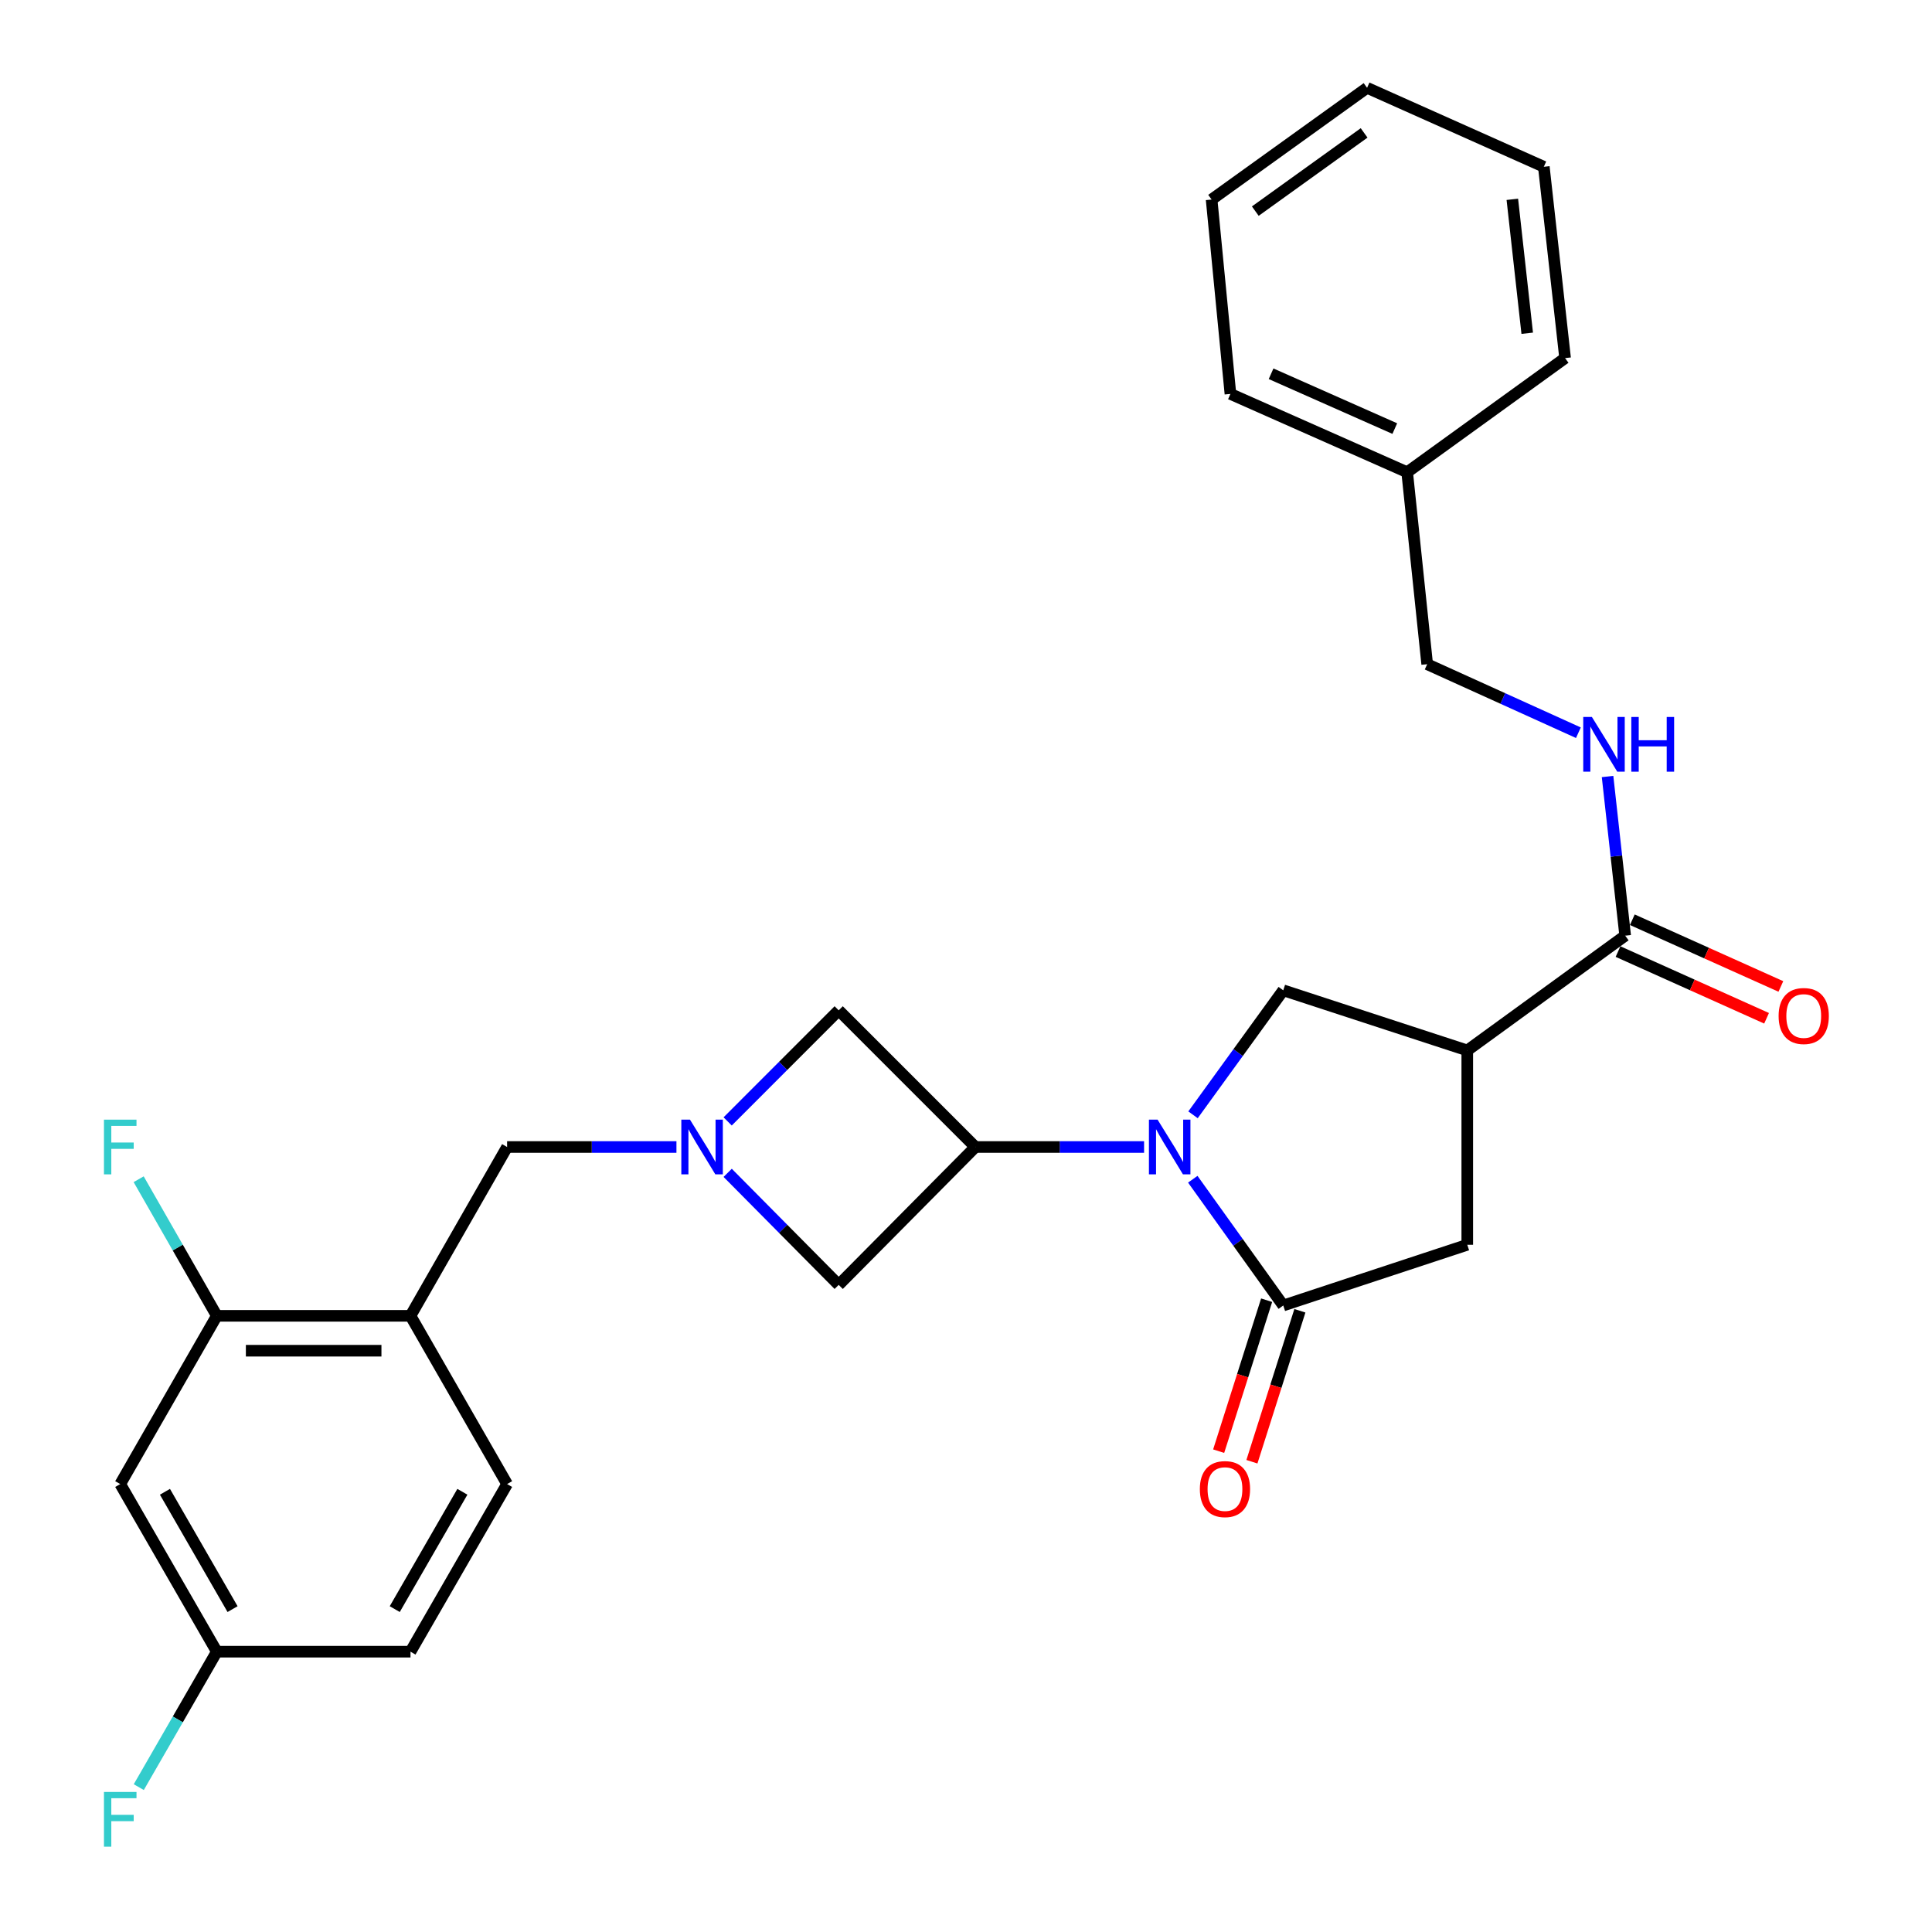 <?xml version='1.0' encoding='iso-8859-1'?>
<svg version='1.1' baseProfile='full'
              xmlns='http://www.w3.org/2000/svg'
                      xmlns:rdkit='http://www.rdkit.org/xml'
                      xmlns:xlink='http://www.w3.org/1999/xlink'
                  xml:space='preserve'
width='1000px' height='1000px' viewBox='0 0 1000 1000'>
<!-- END OF HEADER -->
<rect style='opacity:1.0;fill:#FFFFFF;stroke:none' width='1000' height='1000' x='0' y='0'> </rect>
<path class='bond-0' d='M 617.381,610.371 L 640.797,643.046' style='fill:none;fill-rule:evenodd;stroke:#0000FF;stroke-width:6px;stroke-linecap:butt;stroke-linejoin:miter;stroke-opacity:1' />
<path class='bond-0' d='M 640.797,643.046 L 664.212,675.721' style='fill:none;fill-rule:evenodd;stroke:#000000;stroke-width:6px;stroke-linecap:butt;stroke-linejoin:miter;stroke-opacity:1' />
<path class='bond-1' d='M 592.172,593.688 L 548.512,593.688' style='fill:none;fill-rule:evenodd;stroke:#0000FF;stroke-width:6px;stroke-linecap:butt;stroke-linejoin:miter;stroke-opacity:1' />
<path class='bond-1' d='M 548.512,593.688 L 504.852,593.688' style='fill:none;fill-rule:evenodd;stroke:#000000;stroke-width:6px;stroke-linecap:butt;stroke-linejoin:miter;stroke-opacity:1' />
<path class='bond-4' d='M 617.504,577.024 L 640.858,544.801' style='fill:none;fill-rule:evenodd;stroke:#0000FF;stroke-width:6px;stroke-linecap:butt;stroke-linejoin:miter;stroke-opacity:1' />
<path class='bond-4' d='M 640.858,544.801 L 664.212,512.578' style='fill:none;fill-rule:evenodd;stroke:#000000;stroke-width:6px;stroke-linecap:butt;stroke-linejoin:miter;stroke-opacity:1' />
<path class='bond-6' d='M 664.212,675.721 L 759.458,644.296' style='fill:none;fill-rule:evenodd;stroke:#000000;stroke-width:6px;stroke-linecap:butt;stroke-linejoin:miter;stroke-opacity:1' />
<path class='bond-14' d='M 655.606,672.986 L 643.191,712.054' style='fill:none;fill-rule:evenodd;stroke:#000000;stroke-width:6px;stroke-linecap:butt;stroke-linejoin:miter;stroke-opacity:1' />
<path class='bond-14' d='M 643.191,712.054 L 630.777,751.121' style='fill:none;fill-rule:evenodd;stroke:#FF0000;stroke-width:6px;stroke-linecap:butt;stroke-linejoin:miter;stroke-opacity:1' />
<path class='bond-14' d='M 672.818,678.455 L 660.403,717.523' style='fill:none;fill-rule:evenodd;stroke:#000000;stroke-width:6px;stroke-linecap:butt;stroke-linejoin:miter;stroke-opacity:1' />
<path class='bond-14' d='M 660.403,717.523 L 647.989,756.591' style='fill:none;fill-rule:evenodd;stroke:#FF0000;stroke-width:6px;stroke-linecap:butt;stroke-linejoin:miter;stroke-opacity:1' />
<path class='bond-8' d='M 504.852,593.688 L 434.106,665.055' style='fill:none;fill-rule:evenodd;stroke:#000000;stroke-width:6px;stroke-linecap:butt;stroke-linejoin:miter;stroke-opacity:1' />
<path class='bond-9' d='M 504.852,593.688 L 434.106,522.943' style='fill:none;fill-rule:evenodd;stroke:#000000;stroke-width:6px;stroke-linecap:butt;stroke-linejoin:miter;stroke-opacity:1' />
<path class='bond-2' d='M 759.458,543.702 L 664.212,512.578' style='fill:none;fill-rule:evenodd;stroke:#000000;stroke-width:6px;stroke-linecap:butt;stroke-linejoin:miter;stroke-opacity:1' />
<path class='bond-5' d='M 759.458,543.702 L 841.19,484.294' style='fill:none;fill-rule:evenodd;stroke:#000000;stroke-width:6px;stroke-linecap:butt;stroke-linejoin:miter;stroke-opacity:1' />
<path class='bond-29' d='M 759.458,543.702 L 759.458,644.296' style='fill:none;fill-rule:evenodd;stroke:#000000;stroke-width:6px;stroke-linecap:butt;stroke-linejoin:miter;stroke-opacity:1' />
<path class='bond-3' d='M 376.632,580.442 L 405.369,551.692' style='fill:none;fill-rule:evenodd;stroke:#0000FF;stroke-width:6px;stroke-linecap:butt;stroke-linejoin:miter;stroke-opacity:1' />
<path class='bond-3' d='M 405.369,551.692 L 434.106,522.943' style='fill:none;fill-rule:evenodd;stroke:#000000;stroke-width:6px;stroke-linecap:butt;stroke-linejoin:miter;stroke-opacity:1' />
<path class='bond-11' d='M 350.128,593.688 L 306.302,593.688' style='fill:none;fill-rule:evenodd;stroke:#0000FF;stroke-width:6px;stroke-linecap:butt;stroke-linejoin:miter;stroke-opacity:1' />
<path class='bond-11' d='M 306.302,593.688 L 262.476,593.688' style='fill:none;fill-rule:evenodd;stroke:#000000;stroke-width:6px;stroke-linecap:butt;stroke-linejoin:miter;stroke-opacity:1' />
<path class='bond-28' d='M 376.643,607.062 L 405.375,636.059' style='fill:none;fill-rule:evenodd;stroke:#0000FF;stroke-width:6px;stroke-linecap:butt;stroke-linejoin:miter;stroke-opacity:1' />
<path class='bond-28' d='M 405.375,636.059 L 434.106,665.055' style='fill:none;fill-rule:evenodd;stroke:#000000;stroke-width:6px;stroke-linecap:butt;stroke-linejoin:miter;stroke-opacity:1' />
<path class='bond-12' d='M 841.19,484.294 L 836.629,443.105' style='fill:none;fill-rule:evenodd;stroke:#000000;stroke-width:6px;stroke-linecap:butt;stroke-linejoin:miter;stroke-opacity:1' />
<path class='bond-12' d='M 836.629,443.105 L 832.068,401.916' style='fill:none;fill-rule:evenodd;stroke:#0000FF;stroke-width:6px;stroke-linecap:butt;stroke-linejoin:miter;stroke-opacity:1' />
<path class='bond-15' d='M 837.491,492.531 L 875.933,509.797' style='fill:none;fill-rule:evenodd;stroke:#000000;stroke-width:6px;stroke-linecap:butt;stroke-linejoin:miter;stroke-opacity:1' />
<path class='bond-15' d='M 875.933,509.797 L 914.375,527.063' style='fill:none;fill-rule:evenodd;stroke:#FF0000;stroke-width:6px;stroke-linecap:butt;stroke-linejoin:miter;stroke-opacity:1' />
<path class='bond-15' d='M 844.89,476.057 L 883.332,493.323' style='fill:none;fill-rule:evenodd;stroke:#000000;stroke-width:6px;stroke-linecap:butt;stroke-linejoin:miter;stroke-opacity:1' />
<path class='bond-15' d='M 883.332,493.323 L 921.775,510.588' style='fill:none;fill-rule:evenodd;stroke:#FF0000;stroke-width:6px;stroke-linecap:butt;stroke-linejoin:miter;stroke-opacity:1' />
<path class='bond-7' d='M 212.469,681.069 L 262.476,593.688' style='fill:none;fill-rule:evenodd;stroke:#000000;stroke-width:6px;stroke-linecap:butt;stroke-linejoin:miter;stroke-opacity:1' />
<path class='bond-10' d='M 212.469,681.069 L 112.226,681.069' style='fill:none;fill-rule:evenodd;stroke:#000000;stroke-width:6px;stroke-linecap:butt;stroke-linejoin:miter;stroke-opacity:1' />
<path class='bond-10' d='M 197.433,699.129 L 127.262,699.129' style='fill:none;fill-rule:evenodd;stroke:#000000;stroke-width:6px;stroke-linecap:butt;stroke-linejoin:miter;stroke-opacity:1' />
<path class='bond-16' d='M 212.469,681.069 L 262.476,768.148' style='fill:none;fill-rule:evenodd;stroke:#000000;stroke-width:6px;stroke-linecap:butt;stroke-linejoin:miter;stroke-opacity:1' />
<path class='bond-13' d='M 112.226,681.069 L 62.23,768.148' style='fill:none;fill-rule:evenodd;stroke:#000000;stroke-width:6px;stroke-linecap:butt;stroke-linejoin:miter;stroke-opacity:1' />
<path class='bond-18' d='M 112.226,681.069 L 91.999,645.717' style='fill:none;fill-rule:evenodd;stroke:#000000;stroke-width:6px;stroke-linecap:butt;stroke-linejoin:miter;stroke-opacity:1' />
<path class='bond-18' d='M 91.999,645.717 L 71.772,610.365' style='fill:none;fill-rule:evenodd;stroke:#33CCCC;stroke-width:6px;stroke-linecap:butt;stroke-linejoin:miter;stroke-opacity:1' />
<path class='bond-19' d='M 816.972,379.258 L 777.841,361.523' style='fill:none;fill-rule:evenodd;stroke:#0000FF;stroke-width:6px;stroke-linecap:butt;stroke-linejoin:miter;stroke-opacity:1' />
<path class='bond-19' d='M 777.841,361.523 L 738.709,343.787' style='fill:none;fill-rule:evenodd;stroke:#000000;stroke-width:6px;stroke-linecap:butt;stroke-linejoin:miter;stroke-opacity:1' />
<path class='bond-30' d='M 62.23,768.148 L 112.226,854.907' style='fill:none;fill-rule:evenodd;stroke:#000000;stroke-width:6px;stroke-linecap:butt;stroke-linejoin:miter;stroke-opacity:1' />
<path class='bond-30' d='M 85.377,772.145 L 120.374,832.876' style='fill:none;fill-rule:evenodd;stroke:#000000;stroke-width:6px;stroke-linecap:butt;stroke-linejoin:miter;stroke-opacity:1' />
<path class='bond-20' d='M 262.476,768.148 L 212.469,854.907' style='fill:none;fill-rule:evenodd;stroke:#000000;stroke-width:6px;stroke-linecap:butt;stroke-linejoin:miter;stroke-opacity:1' />
<path class='bond-20' d='M 239.328,772.143 L 204.323,832.874' style='fill:none;fill-rule:evenodd;stroke:#000000;stroke-width:6px;stroke-linecap:butt;stroke-linejoin:miter;stroke-opacity:1' />
<path class='bond-17' d='M 112.226,854.907 L 212.469,854.907' style='fill:none;fill-rule:evenodd;stroke:#000000;stroke-width:6px;stroke-linecap:butt;stroke-linejoin:miter;stroke-opacity:1' />
<path class='bond-21' d='M 112.226,854.907 L 92.028,889.959' style='fill:none;fill-rule:evenodd;stroke:#000000;stroke-width:6px;stroke-linecap:butt;stroke-linejoin:miter;stroke-opacity:1' />
<path class='bond-21' d='M 92.028,889.959 L 71.831,925.012' style='fill:none;fill-rule:evenodd;stroke:#33CCCC;stroke-width:6px;stroke-linecap:butt;stroke-linejoin:miter;stroke-opacity:1' />
<path class='bond-22' d='M 738.709,343.787 L 728.345,244.426' style='fill:none;fill-rule:evenodd;stroke:#000000;stroke-width:6px;stroke-linecap:butt;stroke-linejoin:miter;stroke-opacity:1' />
<path class='bond-23' d='M 728.345,244.426 L 636.871,203.891' style='fill:none;fill-rule:evenodd;stroke:#000000;stroke-width:6px;stroke-linecap:butt;stroke-linejoin:miter;stroke-opacity:1' />
<path class='bond-23' d='M 721.941,221.835 L 657.909,193.46' style='fill:none;fill-rule:evenodd;stroke:#000000;stroke-width:6px;stroke-linecap:butt;stroke-linejoin:miter;stroke-opacity:1' />
<path class='bond-24' d='M 728.345,244.426 L 810.087,185.35' style='fill:none;fill-rule:evenodd;stroke:#000000;stroke-width:6px;stroke-linecap:butt;stroke-linejoin:miter;stroke-opacity:1' />
<path class='bond-26' d='M 636.871,203.891 L 627.128,103.287' style='fill:none;fill-rule:evenodd;stroke:#000000;stroke-width:6px;stroke-linecap:butt;stroke-linejoin:miter;stroke-opacity:1' />
<path class='bond-25' d='M 810.087,185.35 L 799.08,86.32' style='fill:none;fill-rule:evenodd;stroke:#000000;stroke-width:6px;stroke-linecap:butt;stroke-linejoin:miter;stroke-opacity:1' />
<path class='bond-25' d='M 790.486,172.49 L 782.782,103.17' style='fill:none;fill-rule:evenodd;stroke:#000000;stroke-width:6px;stroke-linecap:butt;stroke-linejoin:miter;stroke-opacity:1' />
<path class='bond-27' d='M 799.08,86.32 L 707.596,45.455' style='fill:none;fill-rule:evenodd;stroke:#000000;stroke-width:6px;stroke-linecap:butt;stroke-linejoin:miter;stroke-opacity:1' />
<path class='bond-31' d='M 627.128,103.287 L 707.596,45.455' style='fill:none;fill-rule:evenodd;stroke:#000000;stroke-width:6px;stroke-linecap:butt;stroke-linejoin:miter;stroke-opacity:1' />
<path class='bond-31' d='M 649.739,109.277 L 706.066,68.795' style='fill:none;fill-rule:evenodd;stroke:#000000;stroke-width:6px;stroke-linecap:butt;stroke-linejoin:miter;stroke-opacity:1' />
<path  class='atom-0' d='M 599.166 579.528
L 608.446 594.528
Q 609.366 596.008, 610.846 598.688
Q 612.326 601.368, 612.406 601.528
L 612.406 579.528
L 616.166 579.528
L 616.166 607.848
L 612.286 607.848
L 602.326 591.448
Q 601.166 589.528, 599.926 587.328
Q 598.726 585.128, 598.366 584.448
L 598.366 607.848
L 594.686 607.848
L 594.686 579.528
L 599.166 579.528
' fill='#0000FF'/>
<path  class='atom-4' d='M 357.131 579.528
L 366.411 594.528
Q 367.331 596.008, 368.811 598.688
Q 370.291 601.368, 370.371 601.528
L 370.371 579.528
L 374.131 579.528
L 374.131 607.848
L 370.251 607.848
L 360.291 591.448
Q 359.131 589.528, 357.891 587.328
Q 356.691 585.128, 356.331 584.448
L 356.331 607.848
L 352.651 607.848
L 352.651 579.528
L 357.131 579.528
' fill='#0000FF'/>
<path  class='atom-13' d='M 823.964 371.105
L 833.244 386.105
Q 834.164 387.585, 835.644 390.265
Q 837.124 392.945, 837.204 393.105
L 837.204 371.105
L 840.964 371.105
L 840.964 399.425
L 837.084 399.425
L 827.124 383.025
Q 825.964 381.105, 824.724 378.905
Q 823.524 376.705, 823.164 376.025
L 823.164 399.425
L 819.484 399.425
L 819.484 371.105
L 823.964 371.105
' fill='#0000FF'/>
<path  class='atom-13' d='M 844.364 371.105
L 848.204 371.105
L 848.204 383.145
L 862.684 383.145
L 862.684 371.105
L 866.524 371.105
L 866.524 399.425
L 862.684 399.425
L 862.684 386.345
L 848.204 386.345
L 848.204 399.425
L 844.364 399.425
L 844.364 371.105
' fill='#0000FF'/>
<path  class='atom-15' d='M 621.041 770.747
Q 621.041 763.947, 624.401 760.147
Q 627.761 756.347, 634.041 756.347
Q 640.321 756.347, 643.681 760.147
Q 647.041 763.947, 647.041 770.747
Q 647.041 777.627, 643.641 781.547
Q 640.241 785.427, 634.041 785.427
Q 627.801 785.427, 624.401 781.547
Q 621.041 777.667, 621.041 770.747
M 634.041 782.227
Q 638.361 782.227, 640.681 779.347
Q 643.041 776.427, 643.041 770.747
Q 643.041 765.187, 640.681 762.387
Q 638.361 759.547, 634.041 759.547
Q 629.721 759.547, 627.361 762.347
Q 625.041 765.147, 625.041 770.747
Q 625.041 776.467, 627.361 779.347
Q 629.721 782.227, 634.041 782.227
' fill='#FF0000'/>
<path  class='atom-16' d='M 920.608 525.882
Q 920.608 519.082, 923.968 515.282
Q 927.328 511.482, 933.608 511.482
Q 939.888 511.482, 943.248 515.282
Q 946.608 519.082, 946.608 525.882
Q 946.608 532.762, 943.208 536.682
Q 939.808 540.562, 933.608 540.562
Q 927.368 540.562, 923.968 536.682
Q 920.608 532.802, 920.608 525.882
M 933.608 537.362
Q 937.928 537.362, 940.248 534.482
Q 942.608 531.562, 942.608 525.882
Q 942.608 520.322, 940.248 517.522
Q 937.928 514.682, 933.608 514.682
Q 929.288 514.682, 926.928 517.482
Q 924.608 520.282, 924.608 525.882
Q 924.608 531.602, 926.928 534.482
Q 929.288 537.362, 933.608 537.362
' fill='#FF0000'/>
<path  class='atom-19' d='M 53.809 579.528
L 70.65 579.528
L 70.65 582.768
L 57.609 582.768
L 57.609 591.368
L 69.21 591.368
L 69.21 594.648
L 57.609 594.648
L 57.609 607.848
L 53.809 607.848
L 53.809 579.528
' fill='#33CCCC'/>
<path  class='atom-22' d='M 53.809 927.515
L 70.65 927.515
L 70.65 930.755
L 57.609 930.755
L 57.609 939.355
L 69.21 939.355
L 69.21 942.635
L 57.609 942.635
L 57.609 955.835
L 53.809 955.835
L 53.809 927.515
' fill='#33CCCC'/>
</svg>
